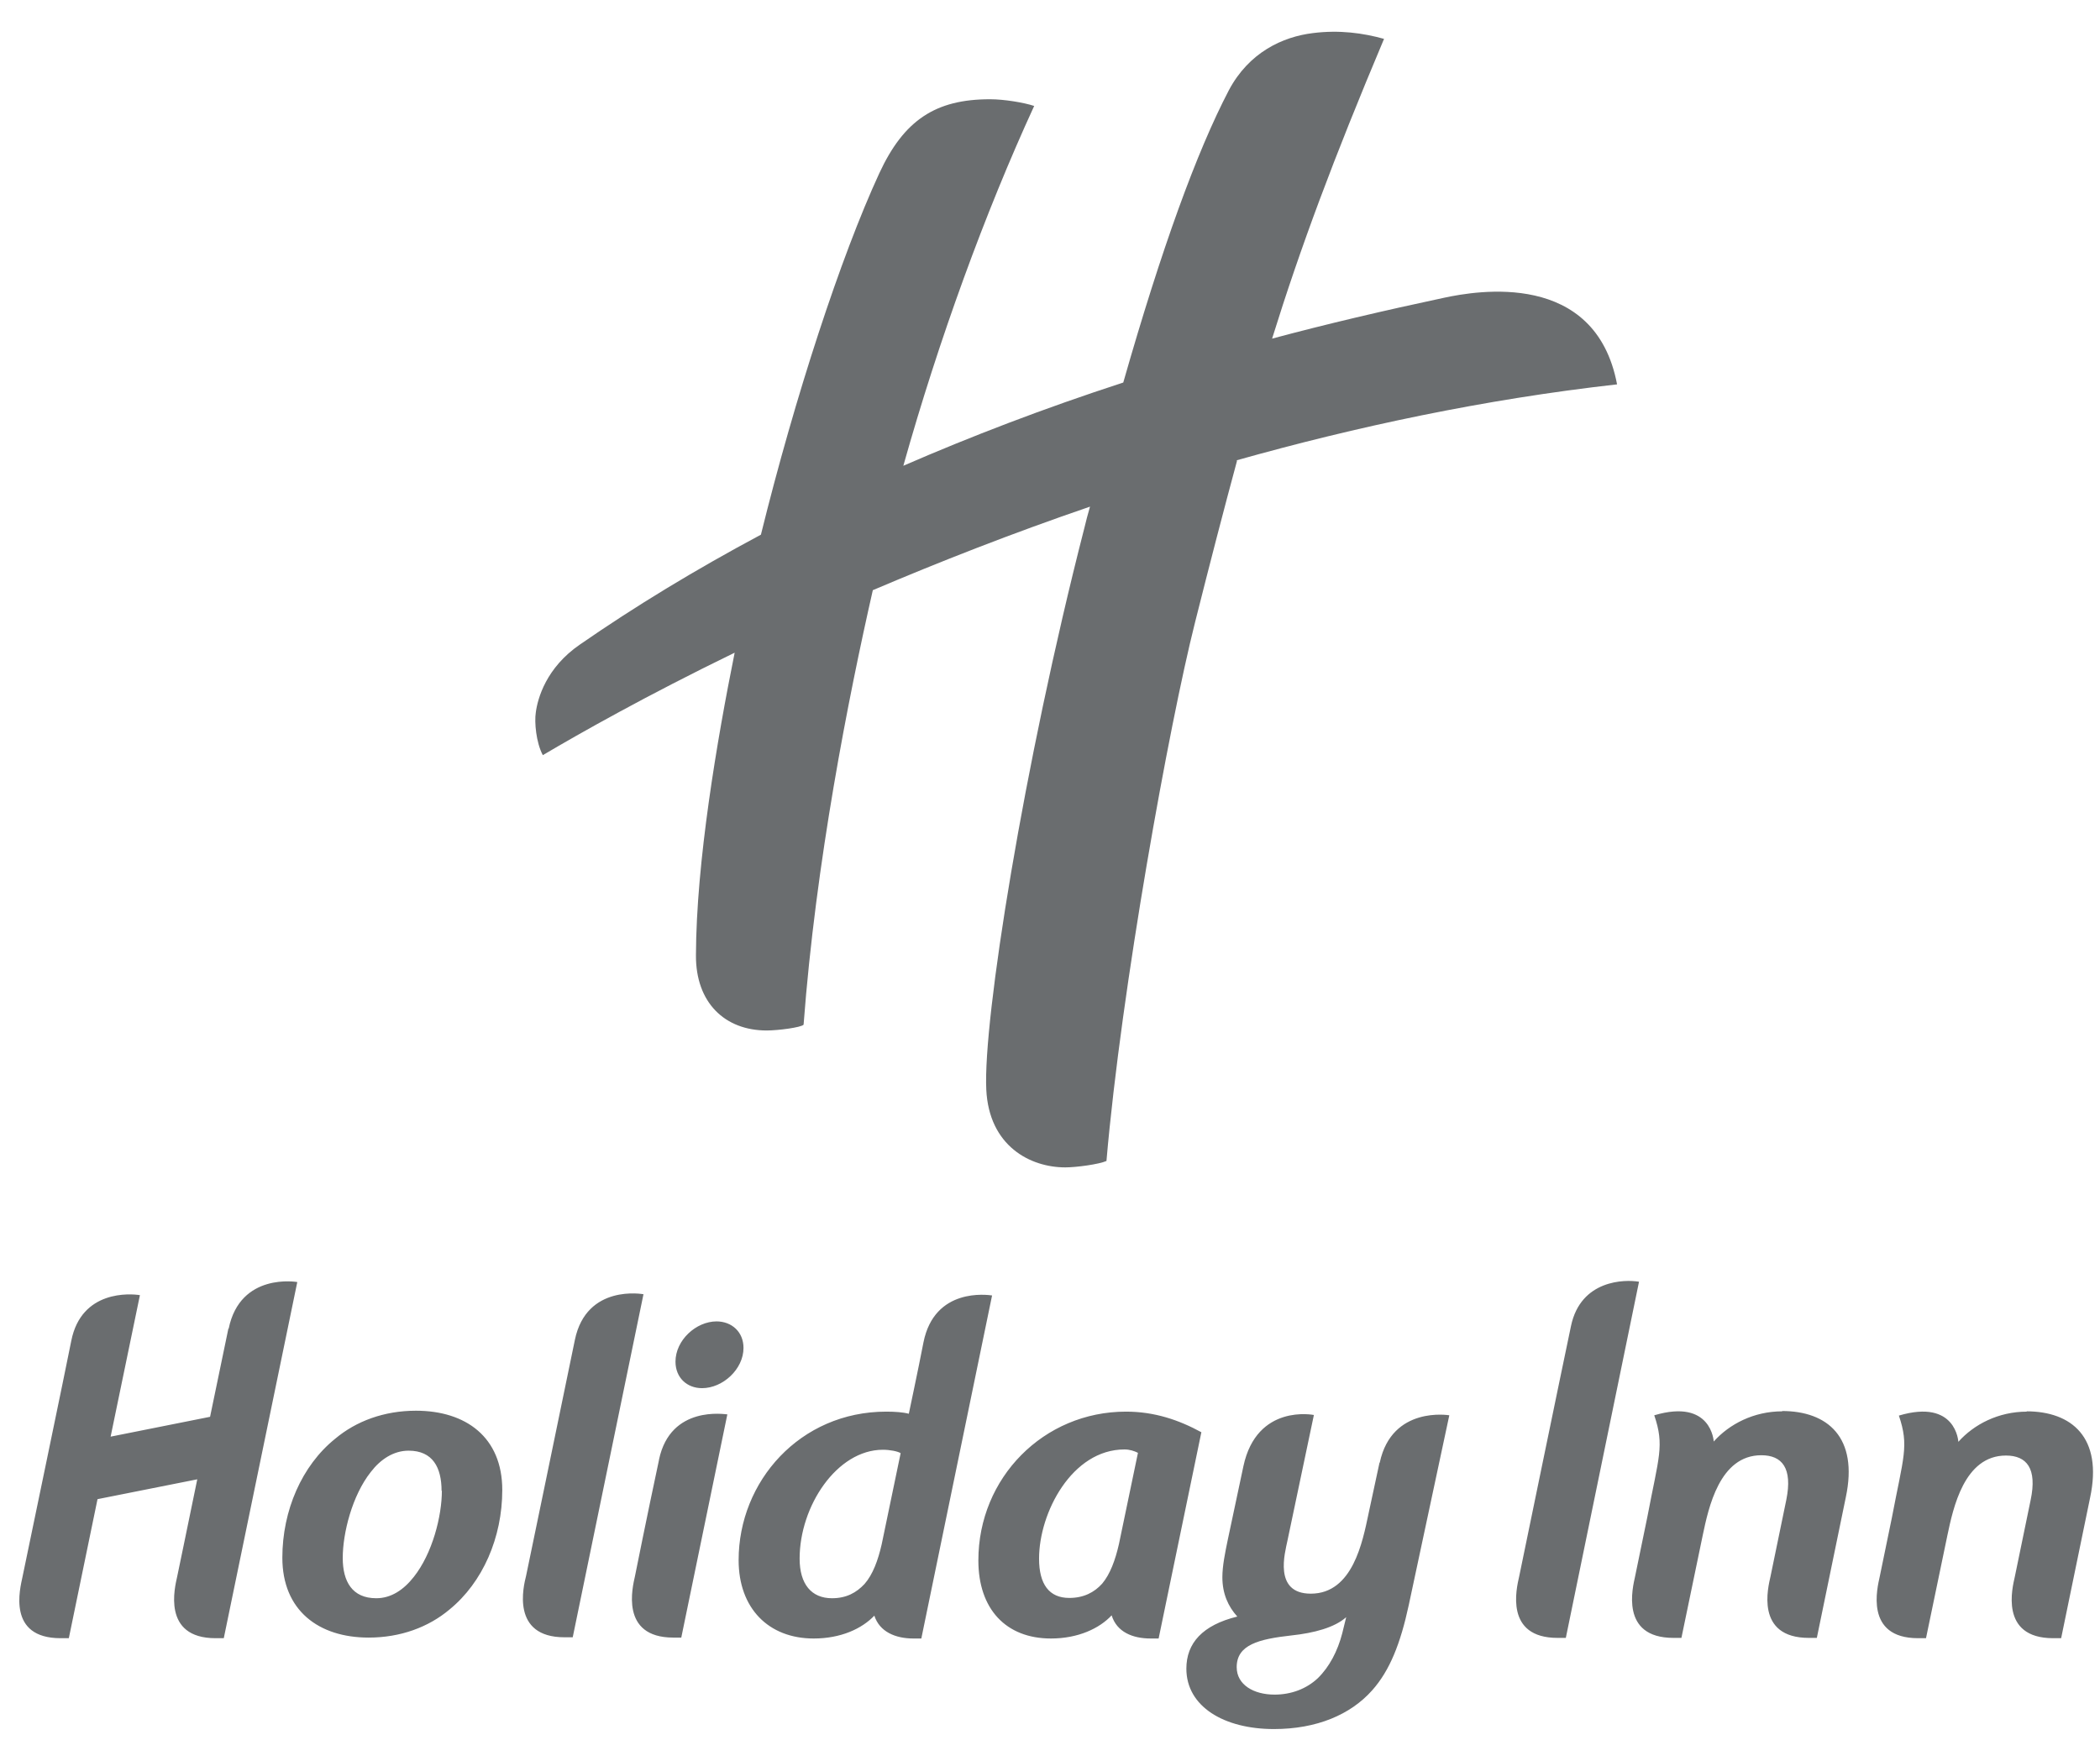 <?xml version="1.0" encoding="UTF-8"?> <svg xmlns="http://www.w3.org/2000/svg" width="62" height="52" viewBox="0 0 62 52" fill="none"><path d="M39.745 47.758C39.403 48.064 38.8 48.226 38.124 48.298C37.17 48.406 36.512 48.568 36.512 49.234C36.512 49.757 37.017 50.045 37.629 50.045C38.124 50.045 38.574 49.874 38.908 49.559C39.25 49.225 39.493 48.757 39.628 48.235L39.745 47.758ZM40.736 43.192C41.096 41.508 42.789 41.796 42.789 41.796L41.591 47.406C41.348 48.532 41.033 49.334 40.511 49.919C39.871 50.639 38.872 51.062 37.611 51.062C36.134 51.062 35.026 50.396 35.026 49.279C35.026 48.523 35.504 47.992 36.53 47.74C36.26 47.442 36.089 47.064 36.089 46.578C36.089 46.245 36.17 45.849 36.251 45.461C36.251 45.461 36.314 45.155 36.71 43.3C37.107 41.445 38.791 41.787 38.791 41.787L38.007 45.515C37.944 45.831 37.584 47.064 38.7 47.064C39.943 47.064 40.231 45.515 40.402 44.714C40.402 44.714 40.366 44.876 40.727 43.201L40.736 43.192ZM33.595 42.904C33.487 42.85 33.352 42.805 33.199 42.805C31.65 42.805 30.677 44.669 30.677 46.029C30.677 46.785 30.974 47.19 31.569 47.19C31.992 47.19 32.307 47.028 32.541 46.767C32.775 46.488 32.928 46.074 33.036 45.596L33.595 42.913V42.904ZM35.468 42.301L34.207 48.388H33.973C33.442 48.388 32.973 48.199 32.82 47.704C32.46 48.091 31.83 48.388 31.028 48.388C29.696 48.388 28.885 47.514 28.885 46.083C28.885 43.642 30.812 41.688 33.243 41.688C34.081 41.688 34.801 41.931 35.477 42.301H35.468ZM29.29 38.257L27.201 48.388H26.967C26.436 48.388 25.968 48.19 25.814 47.713C25.445 48.1 24.824 48.388 24.023 48.388C22.69 48.388 21.807 47.496 21.807 46.074C21.807 43.75 23.617 41.688 26.166 41.688C26.418 41.688 26.67 41.706 26.832 41.751C26.814 41.832 27.111 40.437 27.264 39.644C27.588 38.014 29.155 38.239 29.29 38.257V38.257ZM26.589 42.913C26.499 42.859 26.274 42.814 26.067 42.814C24.707 42.814 23.608 44.48 23.608 46.029C23.608 46.785 23.959 47.199 24.563 47.199C24.986 47.199 25.283 47.037 25.526 46.776C25.769 46.497 25.922 46.083 26.031 45.605L26.589 42.922V42.913ZM59.844 41.688C58.998 41.688 58.277 42.066 57.818 42.58C57.818 42.58 57.755 41.301 56.062 41.805C56.368 42.706 56.197 43.021 55.855 44.822L55.495 46.569C55.432 46.866 55.035 48.379 56.629 48.379H56.863L57.494 45.344C57.665 44.534 57.989 42.985 59.223 42.985C59.835 42.985 60.15 43.363 59.952 44.3L59.484 46.569C59.421 46.857 59.016 48.379 60.618 48.379H60.853L61.708 44.228C62.086 42.454 61.168 41.679 59.826 41.679L59.844 41.688ZM6.742 39.239C6.661 39.626 6.49 40.464 6.202 41.841L3.266 42.427L4.131 38.248C3.86 38.203 2.402 38.086 2.104 39.599C2.014 40.076 0.664 46.569 0.664 46.569C0.592 46.911 0.204 48.379 1.789 48.379H2.032L2.879 44.273L5.824 43.687C5.535 45.101 5.229 46.569 5.229 46.569C5.166 46.857 4.77 48.379 6.364 48.379H6.607L8.777 37.861C8.777 37.861 7.093 37.564 6.751 39.239H6.742ZM52.622 41.679C51.776 41.679 51.055 42.057 50.596 42.571C50.596 42.571 50.533 41.292 48.84 41.796C49.146 42.697 48.975 43.012 48.633 44.813L48.273 46.56C48.21 46.857 47.813 48.37 49.407 48.37H49.642L50.272 45.335C50.443 44.525 50.767 42.976 52.001 42.976C52.613 42.976 52.928 43.354 52.739 44.291L52.271 46.56C52.208 46.848 51.803 48.37 53.406 48.37H53.64L54.495 44.219C54.873 42.445 53.955 41.67 52.613 41.67L52.622 41.679ZM46.382 39.158C46.121 40.392 44.851 46.56 44.851 46.56C44.77 46.911 44.419 48.37 45.986 48.37H46.229L48.39 37.852C47.976 37.78 46.67 37.789 46.382 39.158V39.158ZM13.037 44.029C13.037 43.336 12.775 42.841 12.064 42.841C11.623 42.841 11.236 43.093 10.947 43.471C10.398 44.165 10.119 45.272 10.119 46.011C10.119 46.704 10.398 47.199 11.109 47.199C11.551 47.199 11.92 46.947 12.217 46.569C12.766 45.876 13.046 44.777 13.046 44.02L13.037 44.029ZM14.829 44.002C14.829 45.407 14.252 46.731 13.271 47.532C12.649 48.055 11.821 48.361 10.884 48.361C9.407 48.361 8.336 47.559 8.336 46.002C8.336 44.606 8.912 43.282 9.894 42.49C10.515 41.967 11.344 41.661 12.28 41.661C13.757 41.661 14.829 42.445 14.829 44.002V44.002ZM19.457 43.111C19.106 44.75 18.746 46.551 18.746 46.551C18.683 46.839 18.286 48.361 19.88 48.361H20.114L21.474 41.769C21.411 41.769 19.799 41.49 19.457 43.102V43.111ZM16.972 39.572C16.629 41.247 15.531 46.542 15.531 46.542C15.459 46.83 15.072 48.352 16.666 48.352H16.909L18.998 38.221C18.998 38.221 17.314 37.906 16.972 39.572V39.572ZM21.159 39.023C20.547 39.023 19.943 39.581 19.943 40.212C19.943 40.68 20.276 40.995 20.727 40.995C21.339 40.995 21.951 40.437 21.951 39.806C21.951 39.338 21.609 39.023 21.15 39.023H21.159ZM36.521 13.611C36.134 15.043 35.729 16.601 35.279 18.392C34.522 21.4 33.108 29.162 32.667 34.286C32.442 34.385 31.776 34.475 31.451 34.475C30.416 34.475 29.2 33.845 29.119 32.179C29.02 30.135 30.218 22.598 32.01 15.61C32.064 15.385 32.118 15.178 32.181 14.962C29.867 15.754 27.715 16.601 25.769 17.429C25.049 20.599 24.085 25.461 23.725 30.261C23.653 30.342 22.978 30.432 22.636 30.432C21.402 30.432 20.538 29.613 20.547 28.208C20.556 25.461 21.168 21.868 21.69 19.275C19.079 20.545 17.125 21.652 16.026 22.301C15.828 21.931 15.774 21.328 15.819 21.04C15.873 20.626 16.125 19.716 17.125 19.032C18.737 17.915 20.511 16.835 22.465 15.79C23.473 11.711 24.824 7.578 25.959 5.119C26.688 3.543 27.624 2.931 29.227 2.931C29.651 2.931 30.236 3.03 30.533 3.129C29.083 6.281 27.715 10.036 26.67 13.755C28.66 12.89 30.812 12.062 33.163 11.297C34.297 7.325 35.333 4.48 36.278 2.67C36.873 1.544 37.872 1.085 38.764 0.977C39.547 0.878 40.249 0.977 40.862 1.148C39.367 4.696 38.394 7.307 37.557 10C39.169 9.568 40.862 9.171 42.636 8.793C43.599 8.586 47.102 7.974 47.742 11.351C43.815 11.792 40.033 12.602 36.512 13.593" fill="#6A6D6F"></path></svg> 